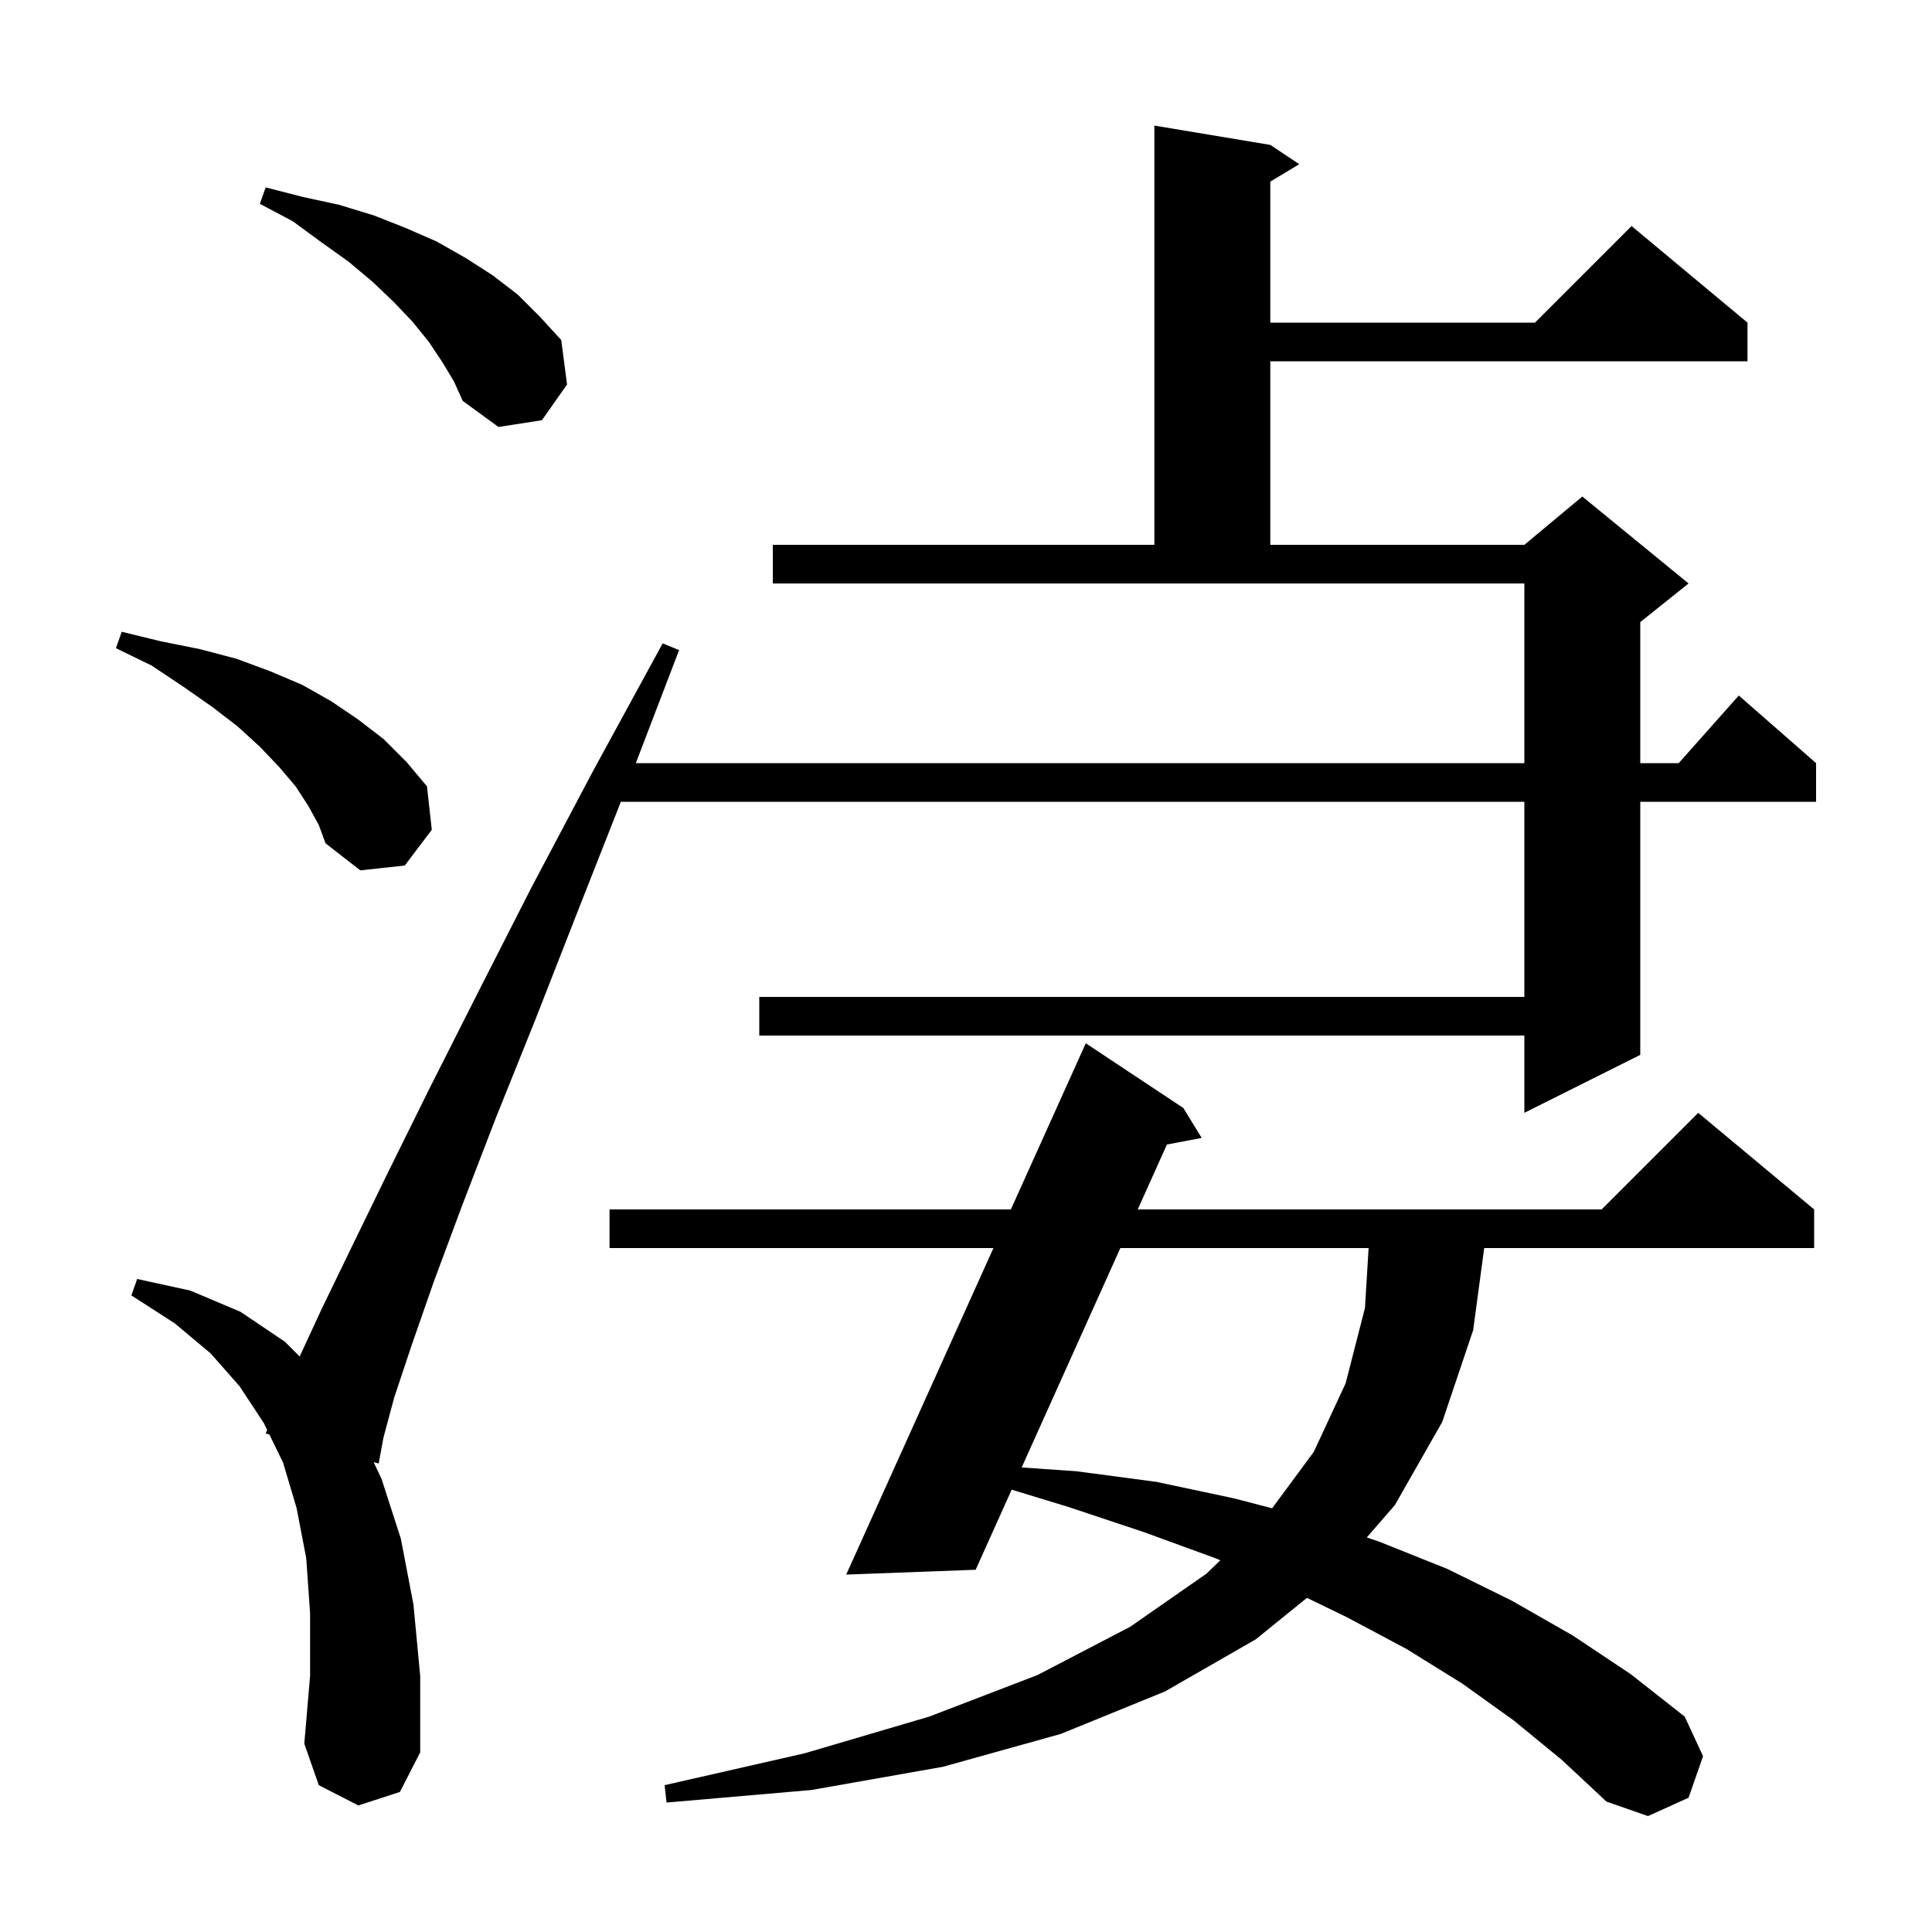 <svg xmlns="http://www.w3.org/2000/svg" xmlns:xlink="http://www.w3.org/1999/xlink" version="1.1" baseProfile="full" viewBox="0 0 200 200" width="200" height="200"><g fill="currentColor"><path d="M 156.7 178.1 L 151.4 174.3 L 145.6 170.7 L 139.4 167.4 L 135.296 165.41 L 130.0 169.7 L 120.6 175.1 L 109.8 179.5 L 97.6 182.9 L 84.0 185.3 L 69.0 186.6 L 68.8 184.8 L 83.3 181.5 L 96.2 177.7 L 107.4 173.4 L 117.0 168.4 L 124.9 162.9 L 126.327 161.518 L 125.8 161.3 L 118.4 158.6 L 110.6 156.0 L 104.729 154.21 L 101.0 162.5 L 87.6 163.0 L 102.841 129.2 L 63.1 129.2 L 63.1 125.2 L 104.644 125.2 L 112.4 108.0 L 122.5 114.7 L 124.4 117.8 L 120.8 118.479 L 117.777 125.2 L 165.8 125.2 L 175.8 115.2 L 187.8 125.2 L 187.8 129.2 L 153.644 129.2 L 152.5 137.7 L 149.3 147.2 L 144.4 155.8 L 141.49 159.157 L 142.8 159.6 L 149.8 162.4 L 156.5 165.7 L 162.8 169.3 L 168.8 173.3 L 174.4 177.7 L 176.3 181.8 L 174.8 186.1 L 170.6 188.0 L 166.3 186.5 L 161.7 182.2 Z M 37.1 186.9 L 33.0 184.8 L 31.5 180.5 L 32.1 173.5 L 32.1 167.0 L 31.7 161.3 L 30.7 156.1 L 29.3 151.4 L 27.887 148.502 L 27.5 148.4 L 27.657 148.031 L 27.3 147.3 L 24.8 143.5 L 21.8 140.1 L 18.1 137.0 L 13.6 134.1 L 14.2 132.4 L 19.7 133.6 L 24.9 135.8 L 29.5 138.9 L 31.022 140.422 L 33.3 135.5 L 36.4 129.1 L 40.1 121.5 L 44.4 112.8 L 49.4 102.9 L 55.0 91.9 L 61.4 79.8 L 68.6 66.6 L 70.3 67.3 L 65.819 79.0 L 157.8 79.0 L 157.8 60.4 L 80.0 60.4 L 80.0 56.4 L 119.5 56.4 L 119.5 13.0 L 131.5 15.0 L 134.5 17.0 L 131.5 18.8 L 131.5 33.4 L 158.9 33.4 L 168.9 23.4 L 180.9 33.4 L 180.9 37.4 L 131.5 37.4 L 131.5 56.4 L 157.8 56.4 L 163.8 51.4 L 174.8 60.4 L 169.8 64.4 L 169.8 79.0 L 173.778 79.0 L 180.0 72.0 L 188.0 79.0 L 188.0 83.0 L 169.8 83.0 L 169.8 109.2 L 157.8 115.2 L 157.8 107.2 L 78.6 107.2 L 78.6 103.2 L 157.8 103.2 L 157.8 83.0 L 64.3 83.0 L 64.3 82.924 L 59.9 94.1 L 55.4 105.6 L 51.3 115.8 L 47.8 124.9 L 44.9 132.7 L 42.6 139.3 L 40.8 144.7 L 39.7 148.8 L 39.2 151.5 L 38.678 151.362 L 39.5 153.1 L 41.5 159.3 L 42.8 166.1 L 43.5 173.5 L 43.5 181.4 L 41.4 185.5 Z M 115.978 129.2 L 105.763 151.911 L 111.4 152.3 L 119.7 153.4 L 127.7 155.1 L 131.69 156.136 L 136.0 150.3 L 139.3 143.2 L 141.3 135.4 L 141.678 129.2 Z M 31.9 83.4 L 30.6 81.4 L 28.9 79.4 L 26.9 77.3 L 24.6 75.2 L 22.0 73.2 L 19.0 71.1 L 15.7 68.9 L 12.0 67.1 L 12.6 65.4 L 16.7 66.4 L 20.7 67.2 L 24.5 68.2 L 28.0 69.5 L 31.3 70.9 L 34.3 72.6 L 37.1 74.5 L 39.7 76.5 L 42.1 78.9 L 44.2 81.4 L 44.7 85.9 L 41.9 89.6 L 37.3 90.1 L 33.7 87.3 L 33.0 85.4 Z M 45.8 37.5 L 44.4 35.4 L 42.7 33.3 L 40.8 31.3 L 38.6 29.2 L 36.1 27.1 L 33.3 25.1 L 30.3 22.9 L 26.9 21.1 L 27.5 19.4 L 31.4 20.4 L 35.1 21.2 L 38.7 22.3 L 42.0 23.6 L 45.2 25.0 L 48.2 26.7 L 51.0 28.5 L 53.6 30.5 L 55.9 32.8 L 58.1 35.2 L 58.7 39.8 L 56.1 43.5 L 51.6 44.2 L 47.9 41.5 L 47.0 39.5 Z "/></g></svg>